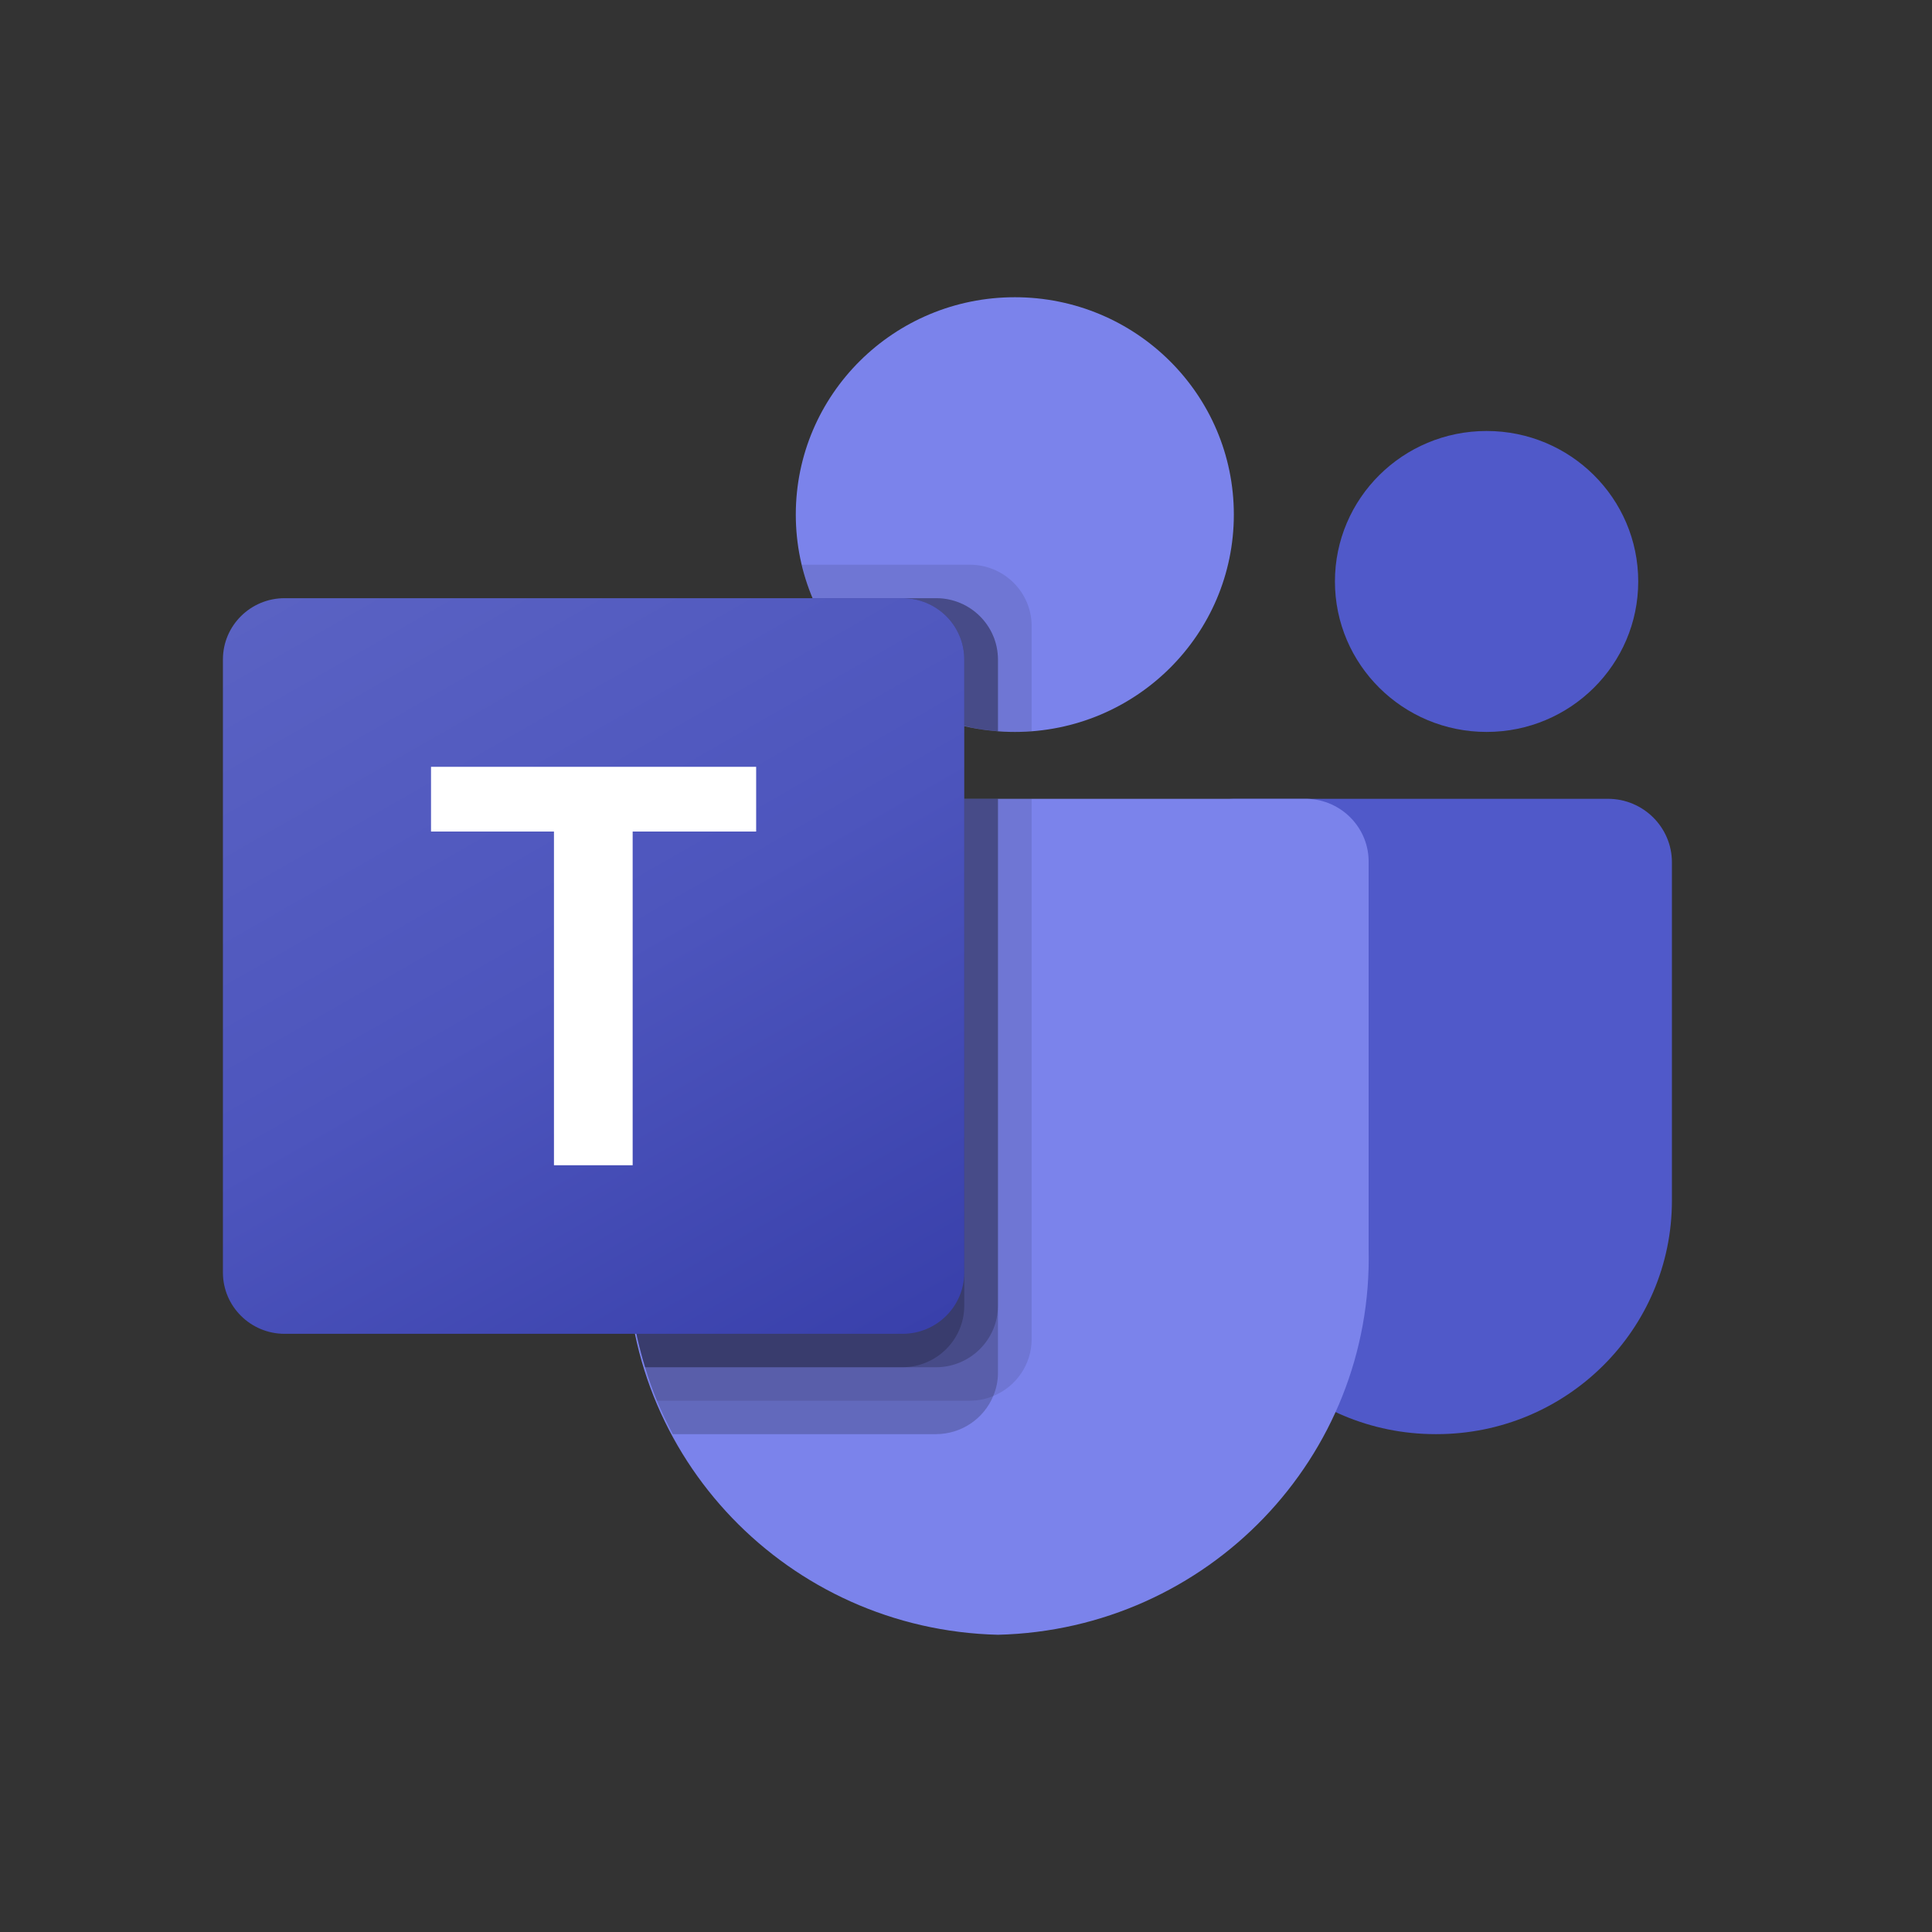 <svg width="52" height="52" viewBox="0 0 52 52" fill="none" xmlns="http://www.w3.org/2000/svg">
<rect x="0" y="0" width="52" height="52" fill="#333333" stroke="none"/>
<g clip-path="url(#clip0_63_4584)">
<path d="M33.203 21.5H43.277C44.228 21.5 45 22.266 45 23.21V32.315C45 35.786 42.164 38.6 38.667 38.6H38.637C35.139 38.6 32.303 35.787 32.302 32.316C32.302 32.316 32.302 32.316 32.302 32.315V22.394C32.302 21.9 32.706 21.5 33.203 21.5Z" fill="#5059C9"/>
<path d="M40.012 19.7C42.266 19.7 44.093 17.886 44.093 15.65C44.093 13.413 42.266 11.6 40.012 11.6C37.758 11.6 35.93 13.413 35.93 15.65C35.93 17.886 37.758 19.7 40.012 19.7Z" fill="#5059C9"/>
<path d="M27.314 19.7C30.57 19.7 33.209 17.081 33.209 13.85C33.209 10.619 30.57 8 27.314 8C24.058 8 21.419 10.619 21.419 13.85C21.419 17.081 24.058 19.7 27.314 19.7Z" fill="#7B83EB"/>
<path d="M35.175 21.5H18.546C17.606 21.523 16.862 22.297 16.884 23.231V33.616C16.752 39.216 21.217 43.863 26.86 44C32.504 43.863 36.969 39.216 36.837 33.616V23.231C36.859 22.297 36.115 21.523 35.175 21.5Z" fill="#7B83EB"/>
<path opacity="0.1" d="M27.767 21.5V36.053C27.763 36.72 27.355 37.32 26.733 37.574C26.535 37.657 26.323 37.7 26.108 37.7H17.682C17.564 37.403 17.455 37.106 17.364 36.8C17.047 35.767 16.885 34.694 16.884 33.614V23.228C16.862 22.296 17.605 21.523 18.544 21.5H27.767Z" fill="black"/>
<path opacity="0.2" d="M26.86 21.5V36.953C26.86 37.166 26.817 37.377 26.733 37.574C26.477 38.191 25.873 38.596 25.201 38.6H18.108C17.954 38.303 17.809 38.006 17.682 37.7C17.555 37.394 17.455 37.106 17.364 36.8C17.047 35.767 16.885 34.694 16.884 33.614V23.228C16.862 22.296 17.605 21.523 18.544 21.5H26.86Z" fill="black"/>
<path opacity="0.2" d="M26.86 21.5V35.153C26.854 36.06 26.114 36.793 25.201 36.8H17.364C17.047 35.767 16.885 34.694 16.884 33.614V23.228C16.862 22.296 17.605 21.523 18.544 21.5H26.86Z" fill="black"/>
<path opacity="0.2" d="M25.953 21.5V35.153C25.947 36.06 25.207 36.793 24.294 36.8H17.364C17.047 35.767 16.885 34.694 16.884 33.614V23.228C16.862 22.296 17.605 21.523 18.544 21.5H25.953Z" fill="black"/>
<path opacity="0.1" d="M27.767 16.846V19.681C27.613 19.69 27.468 19.699 27.314 19.699C27.16 19.699 27.015 19.69 26.86 19.681C26.554 19.661 26.251 19.613 25.953 19.537C24.117 19.106 22.599 17.828 21.872 16.099C21.747 15.809 21.65 15.508 21.582 15.199H26.108C27.023 15.203 27.764 15.938 27.767 16.846Z" fill="black"/>
<path opacity="0.2" d="M26.86 17.747V19.682C26.554 19.661 26.251 19.613 25.953 19.538C24.117 19.106 22.599 17.828 21.872 16.1H25.201C26.116 16.103 26.857 16.838 26.86 17.747Z" fill="black"/>
<path opacity="0.2" d="M26.86 17.747V19.682C26.554 19.661 26.251 19.613 25.953 19.538C24.117 19.106 22.599 17.828 21.872 16.1H25.201C26.116 16.103 26.857 16.838 26.86 17.747Z" fill="black"/>
<path opacity="0.2" d="M25.953 17.747V19.538C24.117 19.106 22.599 17.828 21.872 16.1H24.294C25.209 16.103 25.95 16.838 25.953 17.747Z" fill="black"/>
<path d="M7.662 16.1H24.291C25.209 16.1 25.953 16.838 25.953 17.749V34.25C25.953 35.161 25.209 35.9 24.291 35.9H7.662C6.744 35.9 6 35.161 6 34.25V17.749C6 16.838 6.744 16.1 7.662 16.1Z" fill="url(#paint0_linear_63_4584)"/>
<path d="M20.352 22.381H17.028V31.363H14.91V22.381H11.601V20.639H20.352V22.381Z" fill="white"/>
</g>
<defs>
<linearGradient id="paint0_linear_63_4584" x1="9.466" y1="14.811" x2="22.337" y2="37.275" gradientUnits="userSpaceOnUse">
<stop stop-color="#5A62C3"/>
<stop offset="0.5" stop-color="#4D55BD"/>
<stop offset="1" stop-color="#3940AB"/>
</linearGradient>
<clipPath id="clip0_63_4584">
<rect width="39" height="36" fill="white" transform="translate(6 8)"/>
</clipPath>
</defs>
</svg>
